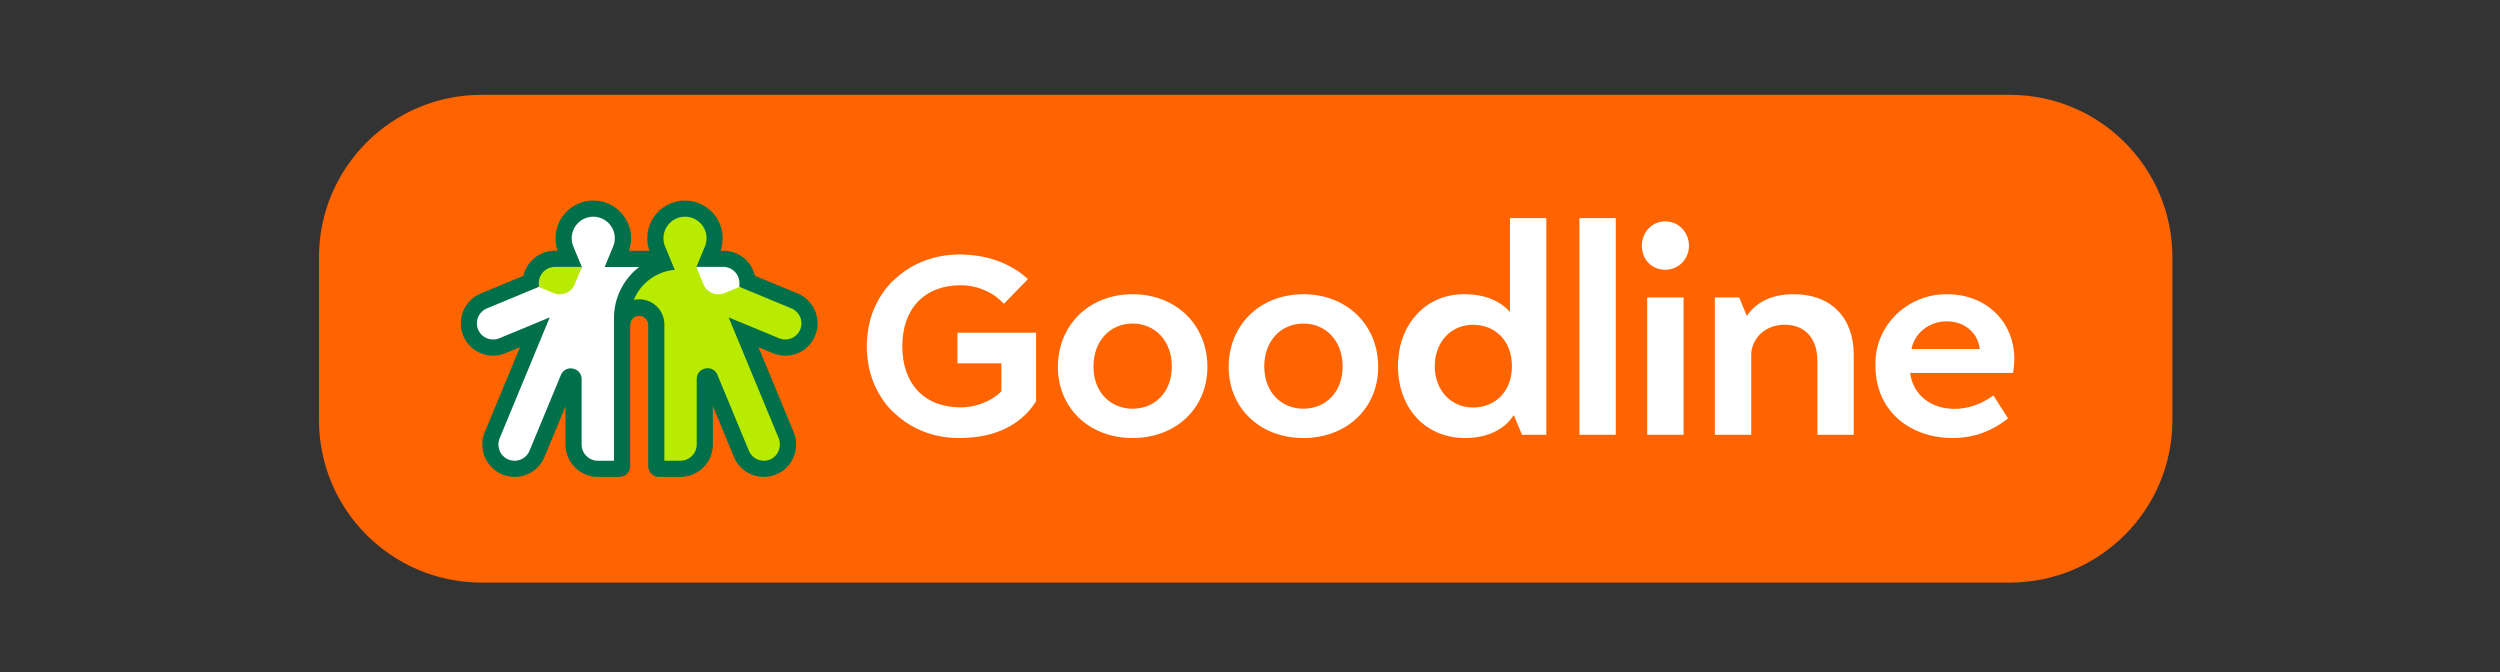<svg width="290" height="78" viewBox="0 0 290 78" fill="none" xmlns="http://www.w3.org/2000/svg">
<rect x="0" y="0" width="290" height="78" fill="#333333" stroke="none"/>
<path d="M233.14 11H55.86C45.444 11 37 19.444 37 29.86V48.719C37 59.135 45.444 67.579 55.86 67.579H233.14C243.556 67.579 252 59.135 252 48.719V29.86C252 19.444 243.556 11 233.14 11Z" fill="#FF6400"/>
<path fill-rule="evenodd" clip-rule="evenodd" d="M87.574 31.991C87.382 31.165 86.917 30.428 86.253 29.9C85.589 29.373 84.766 29.085 83.918 29.084H83.588C83.818 28.424 83.887 27.718 83.79 27.026C83.692 26.334 83.43 25.675 83.025 25.105C82.621 24.535 82.086 24.07 81.466 23.749C80.845 23.428 80.156 23.259 79.457 23.259C78.758 23.26 78.068 23.428 77.447 23.75C76.826 24.072 76.291 24.538 75.887 25.109C75.483 25.68 75.221 26.34 75.124 27.033C75.027 27.726 75.097 28.432 75.329 29.092H72.955C73.233 28.306 73.28 27.457 73.091 26.645C72.902 25.834 72.485 25.093 71.889 24.51C71.072 23.708 69.972 23.258 68.827 23.259C68.209 23.257 67.597 23.388 67.033 23.641C66.469 23.894 65.965 24.265 65.555 24.728C64.894 25.47 64.506 26.416 64.455 27.408C64.426 27.983 64.507 28.547 64.696 29.084H64.364C63.515 29.084 62.692 29.373 62.028 29.901C61.364 30.43 60.898 31.168 60.707 31.995L55.768 34.041C54.849 34.422 54.12 35.153 53.739 36.072C53.358 36.991 53.358 38.023 53.737 38.943C54.021 39.629 54.502 40.217 55.12 40.629C55.739 41.041 56.465 41.261 57.209 41.258C57.702 41.258 58.183 41.162 58.639 40.974L60.315 40.28L56.232 50.134C56.042 50.589 55.945 51.077 55.945 51.569C55.946 52.062 56.044 52.55 56.234 53.004C56.421 53.46 56.697 53.874 57.045 54.223C57.393 54.572 57.807 54.848 58.263 55.035C58.719 55.224 59.2 55.32 59.694 55.32C60.437 55.322 61.164 55.103 61.782 54.691C62.4 54.279 62.881 53.692 63.164 53.005L65.602 47.123V51.568C65.602 52.563 65.998 53.517 66.701 54.221C67.405 54.925 68.359 55.32 69.354 55.32H71.853C72.545 55.32 73.105 54.76 73.105 54.068V37.638C73.117 37.37 73.231 37.116 73.426 36.93C73.62 36.744 73.878 36.64 74.147 36.64C74.416 36.64 74.675 36.744 74.869 36.93C75.063 37.116 75.178 37.37 75.189 37.638V54.068C75.189 54.76 75.749 55.32 76.441 55.32H78.941C79.935 55.32 80.889 54.924 81.593 54.221C82.296 53.517 82.691 52.563 82.692 51.568V47.108L85.134 53.005C85.418 53.692 85.899 54.279 86.517 54.691C87.136 55.104 87.863 55.322 88.606 55.32C89.099 55.32 89.58 55.225 90.037 55.035C90.492 54.848 90.906 54.572 91.254 54.223C91.602 53.874 91.877 53.46 92.064 53.004C92.254 52.55 92.353 52.062 92.353 51.569C92.354 51.076 92.256 50.588 92.067 50.133L87.987 40.282L89.656 40.974C90.112 41.163 90.594 41.259 91.087 41.259C91.83 41.261 92.557 41.042 93.175 40.63C93.793 40.217 94.274 39.63 94.557 38.943C94.937 38.024 94.936 36.992 94.556 36.073C94.175 35.154 93.446 34.424 92.528 34.042L87.574 31.991Z" fill="#00704B"/>
<path d="M91.089 39.384C91.827 39.384 92.529 38.946 92.827 38.227C93.016 37.767 93.016 37.251 92.825 36.791C92.635 36.332 92.271 35.966 91.812 35.775L80.907 31.258L80.784 30.965L81.775 28.582C81.93 28.202 81.99 27.79 81.948 27.382C81.907 26.973 81.766 26.582 81.537 26.241C81.308 25.9 80.999 25.621 80.636 25.428C80.274 25.235 79.87 25.135 79.46 25.135C79.044 25.135 78.634 25.239 78.269 25.437C77.903 25.635 77.592 25.922 77.365 26.27C77.138 26.618 77.001 27.018 76.967 27.432C76.933 27.847 77.002 28.263 77.17 28.644L78.117 30.921L78.136 30.968H78.134L78.271 31.3C77.235 31.388 76.243 31.76 75.406 32.375C74.568 32.991 73.916 33.826 73.523 34.789C73.95 34.694 74.392 34.696 74.817 34.795C75.243 34.895 75.64 35.088 75.981 35.362C76.321 35.636 76.596 35.982 76.784 36.376C76.972 36.77 77.07 37.202 77.069 37.638H77.067V53.445H78.944C79.974 53.445 80.819 52.6 80.819 51.568V43.967C80.819 43.175 81.451 42.714 82.085 42.714C82.544 42.714 83.005 42.957 83.226 43.488L86.87 52.288C86.968 52.52 87.111 52.731 87.291 52.907C87.471 53.083 87.685 53.222 87.92 53.314C88.155 53.406 88.406 53.45 88.657 53.443C88.91 53.437 89.158 53.379 89.387 53.275C90.309 52.85 90.708 51.751 90.32 50.814L84.523 36.818L90.377 39.242C90.609 39.339 90.851 39.384 91.089 39.384Z" fill="#B8EB00"/>
<path d="M81.606 32.978L80.77 30.958H83.897C84.394 30.959 84.871 31.156 85.223 31.508C85.575 31.86 85.772 32.337 85.772 32.835V33.283L84.056 33.994C83.597 34.184 83.081 34.183 82.621 33.993C82.162 33.802 81.797 33.437 81.606 32.978ZM69.344 53.444H71.22V36.908C71.219 35.761 71.481 34.629 71.987 33.599C72.493 32.57 73.228 31.67 74.137 30.97H70.139L71.091 28.679C71.266 28.3 71.349 27.868 71.309 27.416C71.252 26.794 70.965 26.215 70.504 25.794C70.043 25.372 69.442 25.138 68.818 25.136C68.407 25.136 68.003 25.237 67.641 25.43C67.279 25.623 66.97 25.902 66.741 26.243C66.512 26.584 66.371 26.975 66.329 27.384C66.288 27.792 66.347 28.204 66.503 28.584L67.491 30.965L67.366 31.264L56.476 35.775C56.017 35.967 55.654 36.332 55.464 36.791C55.273 37.25 55.273 37.766 55.461 38.226C55.653 38.684 56.019 39.049 56.478 39.239C56.937 39.429 57.453 39.43 57.913 39.241L63.771 36.814L57.956 50.853C57.767 51.313 57.768 51.829 57.959 52.288C58.149 52.747 58.513 53.113 58.972 53.304C59.432 53.493 59.947 53.492 60.406 53.301C60.865 53.111 61.23 52.747 61.422 52.288L65.062 43.503C65.15 43.273 65.307 43.075 65.511 42.937C65.715 42.799 65.956 42.727 66.203 42.73C66.835 42.73 67.468 43.189 67.468 43.982V51.57C67.468 52.602 68.312 53.446 69.344 53.446" fill="white"/>
<path d="M66.666 32.978L67.502 30.958H64.376C63.879 30.958 63.401 31.156 63.05 31.508C62.698 31.86 62.5 32.337 62.5 32.835V33.283L64.217 33.994C64.677 34.183 65.193 34.183 65.652 33.992C66.111 33.802 66.476 33.437 66.666 32.978Z" fill="#B8EB00"/>
<path fill-rule="evenodd" clip-rule="evenodd" d="M175.382 42.47C175.382 43.883 174.939 45.092 174.1 45.965C173.291 46.807 172.148 47.272 170.883 47.272C168.303 47.272 166.43 45.253 166.43 42.47C166.43 42.407 166.431 42.345 166.433 42.284C166.517 39.6 168.362 37.673 170.883 37.673C172.148 37.673 173.291 38.137 174.1 38.979C174.901 39.814 175.34 40.952 175.379 42.284C175.38 42.345 175.381 42.407 175.382 42.47ZM175.154 36.187H175.147C174.953 35.961 174.676 35.684 174.301 35.409C173.521 34.834 172.153 34.148 170.048 34.132C169.964 34.13 169.877 34.13 169.789 34.13C167.574 34.13 165.663 35.012 164.309 36.502C163.092 37.823 162.333 39.628 162.192 41.748C162.189 41.77 162.188 41.793 162.188 41.816L162.182 41.91L162.179 41.956L162.175 42.052L162.175 42.086C162.17 42.213 162.167 42.341 162.167 42.47C162.167 47.382 165.376 50.812 169.971 50.812C172.119 50.812 173.512 50.118 174.301 49.535C174.74 49.219 175.123 48.831 175.433 48.387L175.565 48.193H175.621L176.02 49.158L176.273 49.764L176.553 50.438H179.372V25.303H175.154V36.187ZM134.626 46.075C133.805 46.937 132.654 47.411 131.387 47.411C130.119 47.411 128.969 46.937 128.147 46.075C127.295 45.181 126.843 43.95 126.843 42.517C126.843 41.061 127.294 39.809 128.146 38.896C128.969 38.015 130.12 37.529 131.387 37.529C132.654 37.529 133.804 38.015 134.627 38.896C135.48 39.809 135.93 41.061 135.93 42.517C135.93 43.951 135.48 45.181 134.626 46.075ZM131.387 34.129C126.363 34.129 122.716 37.676 122.716 42.565C122.716 47.343 126.363 50.812 131.387 50.812C136.411 50.812 140.058 47.343 140.058 42.565C140.058 37.676 136.411 34.129 131.387 34.129ZM151.198 47.411C152.467 47.411 153.616 46.937 154.438 46.075C155.292 45.181 155.742 43.95 155.742 42.517C155.742 41.061 155.293 39.809 154.439 38.896C153.616 38.015 152.466 37.529 151.198 37.529C149.933 37.529 148.781 38.015 147.958 38.896C147.106 39.809 146.655 41.061 146.655 42.517C146.655 43.951 147.106 45.181 147.959 46.075C148.781 46.937 149.932 47.411 151.198 47.411ZM142.528 42.565C142.528 37.676 146.174 34.129 151.198 34.129C156.222 34.129 159.87 37.676 159.87 42.565C159.87 47.343 156.222 50.812 151.198 50.812C146.174 50.812 142.528 47.343 142.528 42.565ZM193.162 25.677C191.643 25.677 190.454 26.921 190.454 28.511C190.454 30.097 191.617 31.294 193.162 31.294C194.707 31.294 195.919 30.071 195.919 28.511C195.919 26.921 194.707 25.677 193.162 25.677ZM195.295 50.438H191.077V34.504H195.295V50.438ZM208.096 34.129C205.723 34.129 203.987 34.875 202.802 36.409L202.631 36.644L202.519 36.373L202.379 36.036L201.867 34.797H201.865L201.743 34.504H198.924V50.438H203.142V41.161C203.142 40.287 203.515 39.418 204.164 38.776C204.674 38.271 205.588 37.669 207.048 37.669C208.219 37.669 209.189 38.077 209.854 38.846C210.484 39.578 210.817 40.604 210.817 41.816V50.438H215.035V41.161C215.035 36.824 212.377 34.129 208.096 34.129ZM187.43 50.438H183.212V25.303H187.43V50.438ZM221.735 40.485L221.77 40.334C222.165 38.562 223.86 37.274 225.8 37.274C226.797 37.274 227.687 37.568 228.376 38.123C229.06 38.675 229.494 39.442 229.632 40.343L229.653 40.484L221.735 40.485ZM233.661 41.51C233.588 37.236 230.329 34.133 225.911 34.133H225.901L225.846 34.132L225.737 34.13C224.619 34.132 223.513 34.36 222.485 34.8C221.457 35.24 220.529 35.883 219.756 36.691C218.257 38.267 217.475 40.316 217.557 42.46V42.465C217.547 44.707 218.34 46.752 219.787 48.224C221.4 49.864 223.817 50.803 226.417 50.803C226.476 50.803 226.535 50.803 226.594 50.801H226.6C228.919 50.801 231.047 50.038 232.931 48.533L231.236 45.874C229.813 46.906 228.28 47.428 226.676 47.428C226.411 47.428 226.166 47.401 225.897 47.37L225.791 47.359H225.788C225.722 47.354 225.656 47.346 225.59 47.335C225.333 47.294 225.095 47.224 224.865 47.156L224.839 47.146C224.001 46.887 223.251 46.403 222.669 45.748C222.098 45.084 221.727 44.272 221.6 43.406L221.578 43.262H233.512C233.621 42.612 233.67 42.037 233.661 41.51ZM111.064 42.146V38.6H120.192V46.533C118.855 48.695 116.241 50.697 111.767 50.798H111.722C111.711 50.799 111.7 50.8 111.688 50.8L111.592 50.8L111.508 50.801H110.925C109.55 50.783 108.191 50.502 106.922 49.972C105.993 49.591 105.125 49.073 104.348 48.436C104.346 48.436 104.344 48.435 104.342 48.433L104.34 48.431L104.279 48.381L104.247 48.354C104.077 48.213 103.914 48.067 103.762 47.925L103.736 47.901L103.711 47.878L103.705 47.873L103.695 47.863L103.658 47.83L103.613 47.789C103.613 47.789 103.612 47.789 103.611 47.788L103.607 47.783C103.594 47.773 103.582 47.762 103.569 47.751L103.534 47.72L103.471 47.662C103.384 47.575 103.298 47.485 103.215 47.394L103.19 47.366C103.156 47.328 103.122 47.29 103.087 47.251L103.016 47.167C102.951 47.094 102.888 47.018 102.828 46.941L102.72 46.803C102.708 46.787 102.696 46.771 102.684 46.755L102.649 46.708C102.6 46.645 102.553 46.581 102.507 46.516L102.474 46.468L102.385 46.339L102.306 46.221C102.251 46.139 102.199 46.057 102.147 45.973L102.142 45.966C102.086 45.875 102.031 45.782 101.976 45.688L101.971 45.678C101.914 45.584 101.859 45.489 101.806 45.393C101.738 45.265 101.674 45.131 101.613 45.006L101.526 44.821C101.512 44.793 101.499 44.766 101.488 44.739L101.469 44.701L101.468 44.697L101.463 44.688L101.461 44.681L101.457 44.673L101.407 44.56L101.396 44.534L101.33 44.377L101.324 44.361L101.298 44.295L101.295 44.285L101.277 44.238C101.162 43.945 101.062 43.646 100.978 43.342L100.972 43.322C100.972 43.319 100.972 43.317 100.97 43.314L100.961 43.277L100.905 43.07L100.86 42.879L100.858 42.872L100.832 42.756L100.827 42.734L100.823 42.719L100.816 42.681L100.814 42.676L100.783 42.521V42.517L100.778 42.493C100.754 42.372 100.733 42.251 100.714 42.13L100.704 42.064L100.697 42.017L100.695 42.004L100.693 41.99L100.679 41.889L100.671 41.835L100.665 41.787L100.658 41.736V41.727C100.649 41.664 100.641 41.603 100.634 41.543L100.631 41.515L100.614 41.361L100.612 41.342L100.604 41.27L100.601 41.231L100.597 41.192C100.584 41.055 100.574 40.917 100.565 40.778C100.56 40.716 100.557 40.653 100.555 40.59V40.588L100.553 40.576L100.549 40.405V40.38L100.547 40.181V40.154C100.547 40.091 100.548 40.029 100.549 39.966V39.939L100.554 39.755L100.555 39.736C100.567 39.515 100.583 39.294 100.604 39.074V39.07L100.612 39L100.631 38.829L100.633 38.811C100.64 38.747 100.648 38.682 100.657 38.616V38.607L100.665 38.556L100.671 38.509L100.679 38.454L100.695 38.341L100.697 38.327L100.705 38.27L100.714 38.214L100.717 38.196L100.719 38.178L100.723 38.155L100.741 38.048L100.778 37.85L100.783 37.825V37.822L100.801 37.731L100.814 37.667L100.815 37.665L100.816 37.662L100.823 37.624L100.827 37.609L100.857 37.472L100.86 37.463C100.897 37.306 100.937 37.149 100.98 36.993L100.985 36.973C101.028 36.826 101.073 36.68 101.122 36.535L101.123 36.531C101.17 36.389 101.221 36.246 101.277 36.105L101.295 36.059L101.297 36.049L101.306 36.031L101.32 35.991L101.324 35.981L101.331 35.963L101.341 35.944L101.396 35.808L101.414 35.767L101.457 35.67L101.463 35.655L101.47 35.643L101.48 35.619C101.495 35.588 101.51 35.556 101.526 35.522C101.553 35.461 101.583 35.4 101.613 35.337C101.675 35.207 101.739 35.079 101.806 34.952V34.95C101.859 34.854 101.914 34.76 101.971 34.666L101.976 34.657C102.031 34.561 102.086 34.468 102.142 34.377C102.144 34.375 102.146 34.372 102.147 34.369C102.216 34.257 102.287 34.147 102.361 34.039C102.454 33.903 102.55 33.768 102.649 33.635L102.694 33.574C102.703 33.563 102.712 33.552 102.72 33.541C102.767 33.479 102.815 33.418 102.865 33.357L102.902 33.311C102.962 33.237 103.024 33.164 103.087 33.092C103.149 33.021 103.212 32.951 103.277 32.882C103.341 32.813 103.406 32.746 103.471 32.681C103.491 32.662 103.512 32.643 103.534 32.624C103.544 32.614 103.554 32.605 103.565 32.596L103.569 32.592L103.586 32.577L103.607 32.559L103.609 32.559L103.611 32.556L103.613 32.555L103.644 32.526L103.658 32.513L103.688 32.485L103.695 32.48L103.704 32.471L103.711 32.465L103.736 32.443L103.762 32.419C103.914 32.276 104.077 32.129 104.247 31.99L104.34 31.913L104.342 31.911L104.344 31.909L104.348 31.907C105.126 31.271 105.993 30.754 106.922 30.373C107.773 30.017 108.666 29.771 109.58 29.641L109.636 29.634L109.661 29.631L109.685 29.63L109.738 29.622H109.747H109.745L109.89 29.605H109.897L109.966 29.596L109.997 29.594L110.145 29.579L110.22 29.572L110.3 29.565C110.508 29.547 110.716 29.534 110.924 29.527L110.938 29.526C110.993 29.523 111.048 29.521 111.103 29.52H111.139C111.206 29.519 111.271 29.518 111.335 29.518H111.373L111.565 29.519H111.568L111.595 29.52H111.598C111.868 29.527 112.138 29.543 112.408 29.565L112.488 29.572L112.563 29.579L112.711 29.594L112.741 29.597L112.832 29.606L112.964 29.621H112.961H112.965L112.97 29.622L113.023 29.63L113.048 29.631L113.072 29.634L113.128 29.642L113.232 29.655L113.247 29.657L113.26 29.658L113.341 29.669L113.413 29.679L113.462 29.687L113.547 29.7C113.623 29.712 113.7 29.724 113.776 29.738H113.781C113.834 29.747 113.887 29.757 113.941 29.768H113.947L114.001 29.779L114.034 29.786L114.143 29.808L114.151 29.81C114.288 29.839 114.425 29.871 114.561 29.904L114.609 29.915L114.658 29.927C114.807 29.964 114.956 30.006 115.106 30.052L115.115 30.055C115.261 30.099 115.407 30.147 115.554 30.198L115.602 30.214L115.657 30.233L115.682 30.242C115.694 30.247 115.708 30.252 115.722 30.258C115.768 30.274 115.814 30.291 115.86 30.309L116.003 30.366L116.013 30.37L116.018 30.373L116.025 30.375L116.032 30.377L116.053 30.387C116.088 30.401 116.122 30.415 116.157 30.429L116.193 30.445L116.347 30.511C116.477 30.568 116.614 30.627 116.745 30.69H116.747C116.828 30.731 116.908 30.773 116.989 30.816L117.042 30.844L117.051 30.849L117.094 30.872L117.138 30.895L117.149 30.902L117.22 30.939L117.254 30.958C117.283 30.973 117.311 30.989 117.339 31.004L117.348 31.009L117.356 31.014L117.366 31.02C117.429 31.055 117.49 31.09 117.55 31.125L117.583 31.144L117.602 31.155L117.687 31.208L117.814 31.285L117.827 31.294L117.857 31.313L117.904 31.343L118.093 31.466L118.105 31.475L118.189 31.532L118.203 31.541L118.215 31.55L118.233 31.563L118.272 31.591L118.299 31.61L118.329 31.631L118.346 31.642L118.407 31.687C118.408 31.687 118.41 31.688 118.412 31.69L118.426 31.7L118.44 31.711L118.49 31.748C118.831 32.005 119.082 32.229 119.24 32.38L116.457 35.237C116.344 35.121 116.228 35.007 116.108 34.898C115.561 34.367 114.916 33.949 114.208 33.666C113.335 33.284 112.392 33.087 111.439 33.088C107.252 33.088 104.665 35.795 104.665 40.172C104.665 44.547 107.251 47.255 111.439 47.255C112.39 47.256 113.331 47.06 114.202 46.68C114.933 46.387 115.599 45.951 116.16 45.399V42.146H111.064Z" fill="white"/>
</svg>
